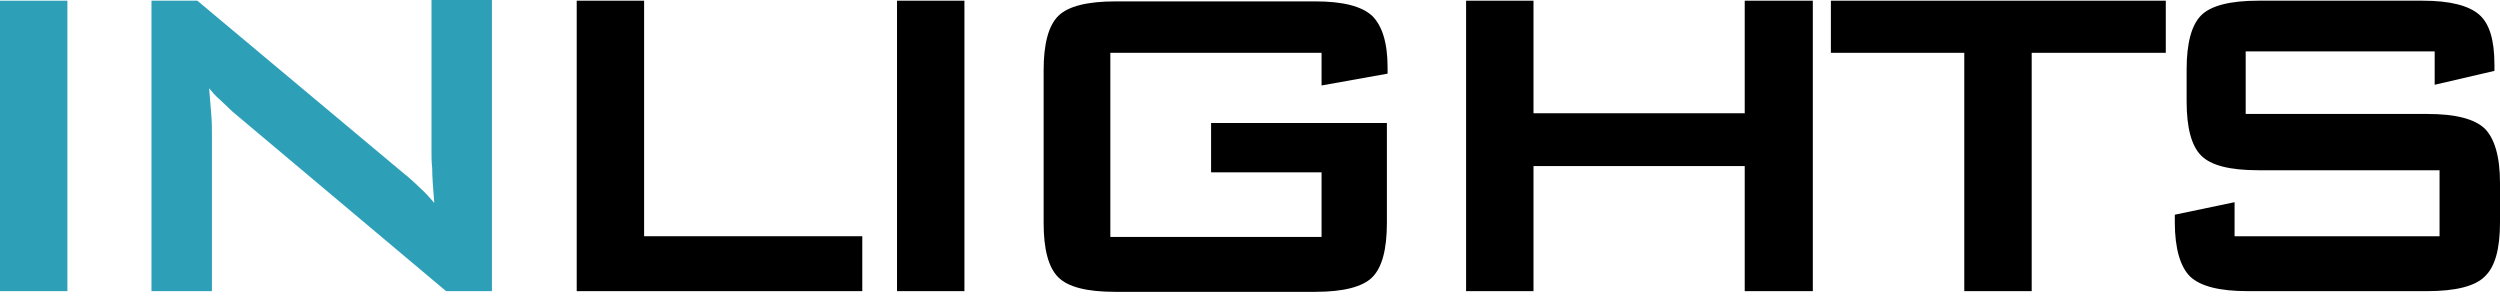 <svg width="244" height="29" viewBox="0 0 244 29" fill="none" xmlns="http://www.w3.org/2000/svg">
<path d="M0 28.415V0.068H6.578V28.415H0Z" fill="#2DA0B8"/>
<path d="M14.784 28.415V0.068H19.259L39.197 16.75C39.875 17.293 40.486 17.835 40.961 18.31C41.503 18.785 41.978 19.327 42.385 19.802C42.249 18.242 42.181 17.09 42.181 16.411C42.113 15.733 42.113 15.258 42.113 14.852V0H48.013V28.415H43.537L22.718 10.918C22.243 10.444 21.769 10.037 21.43 9.698C21.023 9.359 20.684 8.952 20.412 8.613C20.48 9.494 20.548 10.308 20.616 11.122C20.684 11.868 20.684 12.546 20.684 13.156V28.415H14.784Z" fill="#2DA0B8"/>
<path d="M56.287 28.415V0.068H62.865V23.057H84.159V28.415H56.287Z" fill="black"/>
<path d="M87.55 28.415V0.068H94.128V28.415H87.55Z" fill="black"/>
<path d="M128.985 5.154H108.369V23.125H128.985V16.818H118.202V12.003H135.36V21.769C135.36 24.346 134.885 26.109 133.936 27.058C132.986 28.008 131.087 28.483 128.375 28.483H108.844C106.063 28.483 104.232 28.008 103.283 27.058C102.334 26.109 101.859 24.346 101.859 21.769V6.849C101.859 4.272 102.334 2.509 103.283 1.56C104.232 0.61 106.131 0.136 108.844 0.136H128.375C131.087 0.136 132.918 0.61 133.936 1.56C134.885 2.509 135.428 4.137 135.428 6.578V7.188L128.985 8.341V5.154Z" fill="black"/>
<path d="M143.091 28.415V0.068H149.669V11.054H170.285V0.068H176.931V28.415H170.285V16.208H149.669V28.415H143.091Z" fill="black"/>
<path d="M198.293 5.154V28.415H191.714V5.154H178.694V0.068H211.381V5.154H198.293Z" fill="black"/>
<path d="M237.761 5.018H219.179V11.122H236.879C239.66 11.122 241.491 11.596 242.508 12.546C243.457 13.495 244 15.258 244 17.835V21.701C244 24.278 243.525 26.041 242.508 26.991C241.558 27.94 239.66 28.415 236.879 28.415H219.383C216.602 28.415 214.771 27.94 213.754 26.991C212.805 26.041 212.262 24.278 212.262 21.701V20.955L218.094 19.734V23.057H238.1V16.615H220.4C217.62 16.615 215.789 16.14 214.839 15.191C213.89 14.241 213.415 12.478 213.415 9.901V6.782C213.415 4.205 213.89 2.441 214.839 1.492C215.789 0.543 217.687 0.068 220.4 0.068H236.472C239.117 0.068 240.948 0.543 241.965 1.424C242.983 2.306 243.457 3.933 243.457 6.307V6.917L237.625 8.273V5.018H237.761Z" fill="black"/>
</svg>
